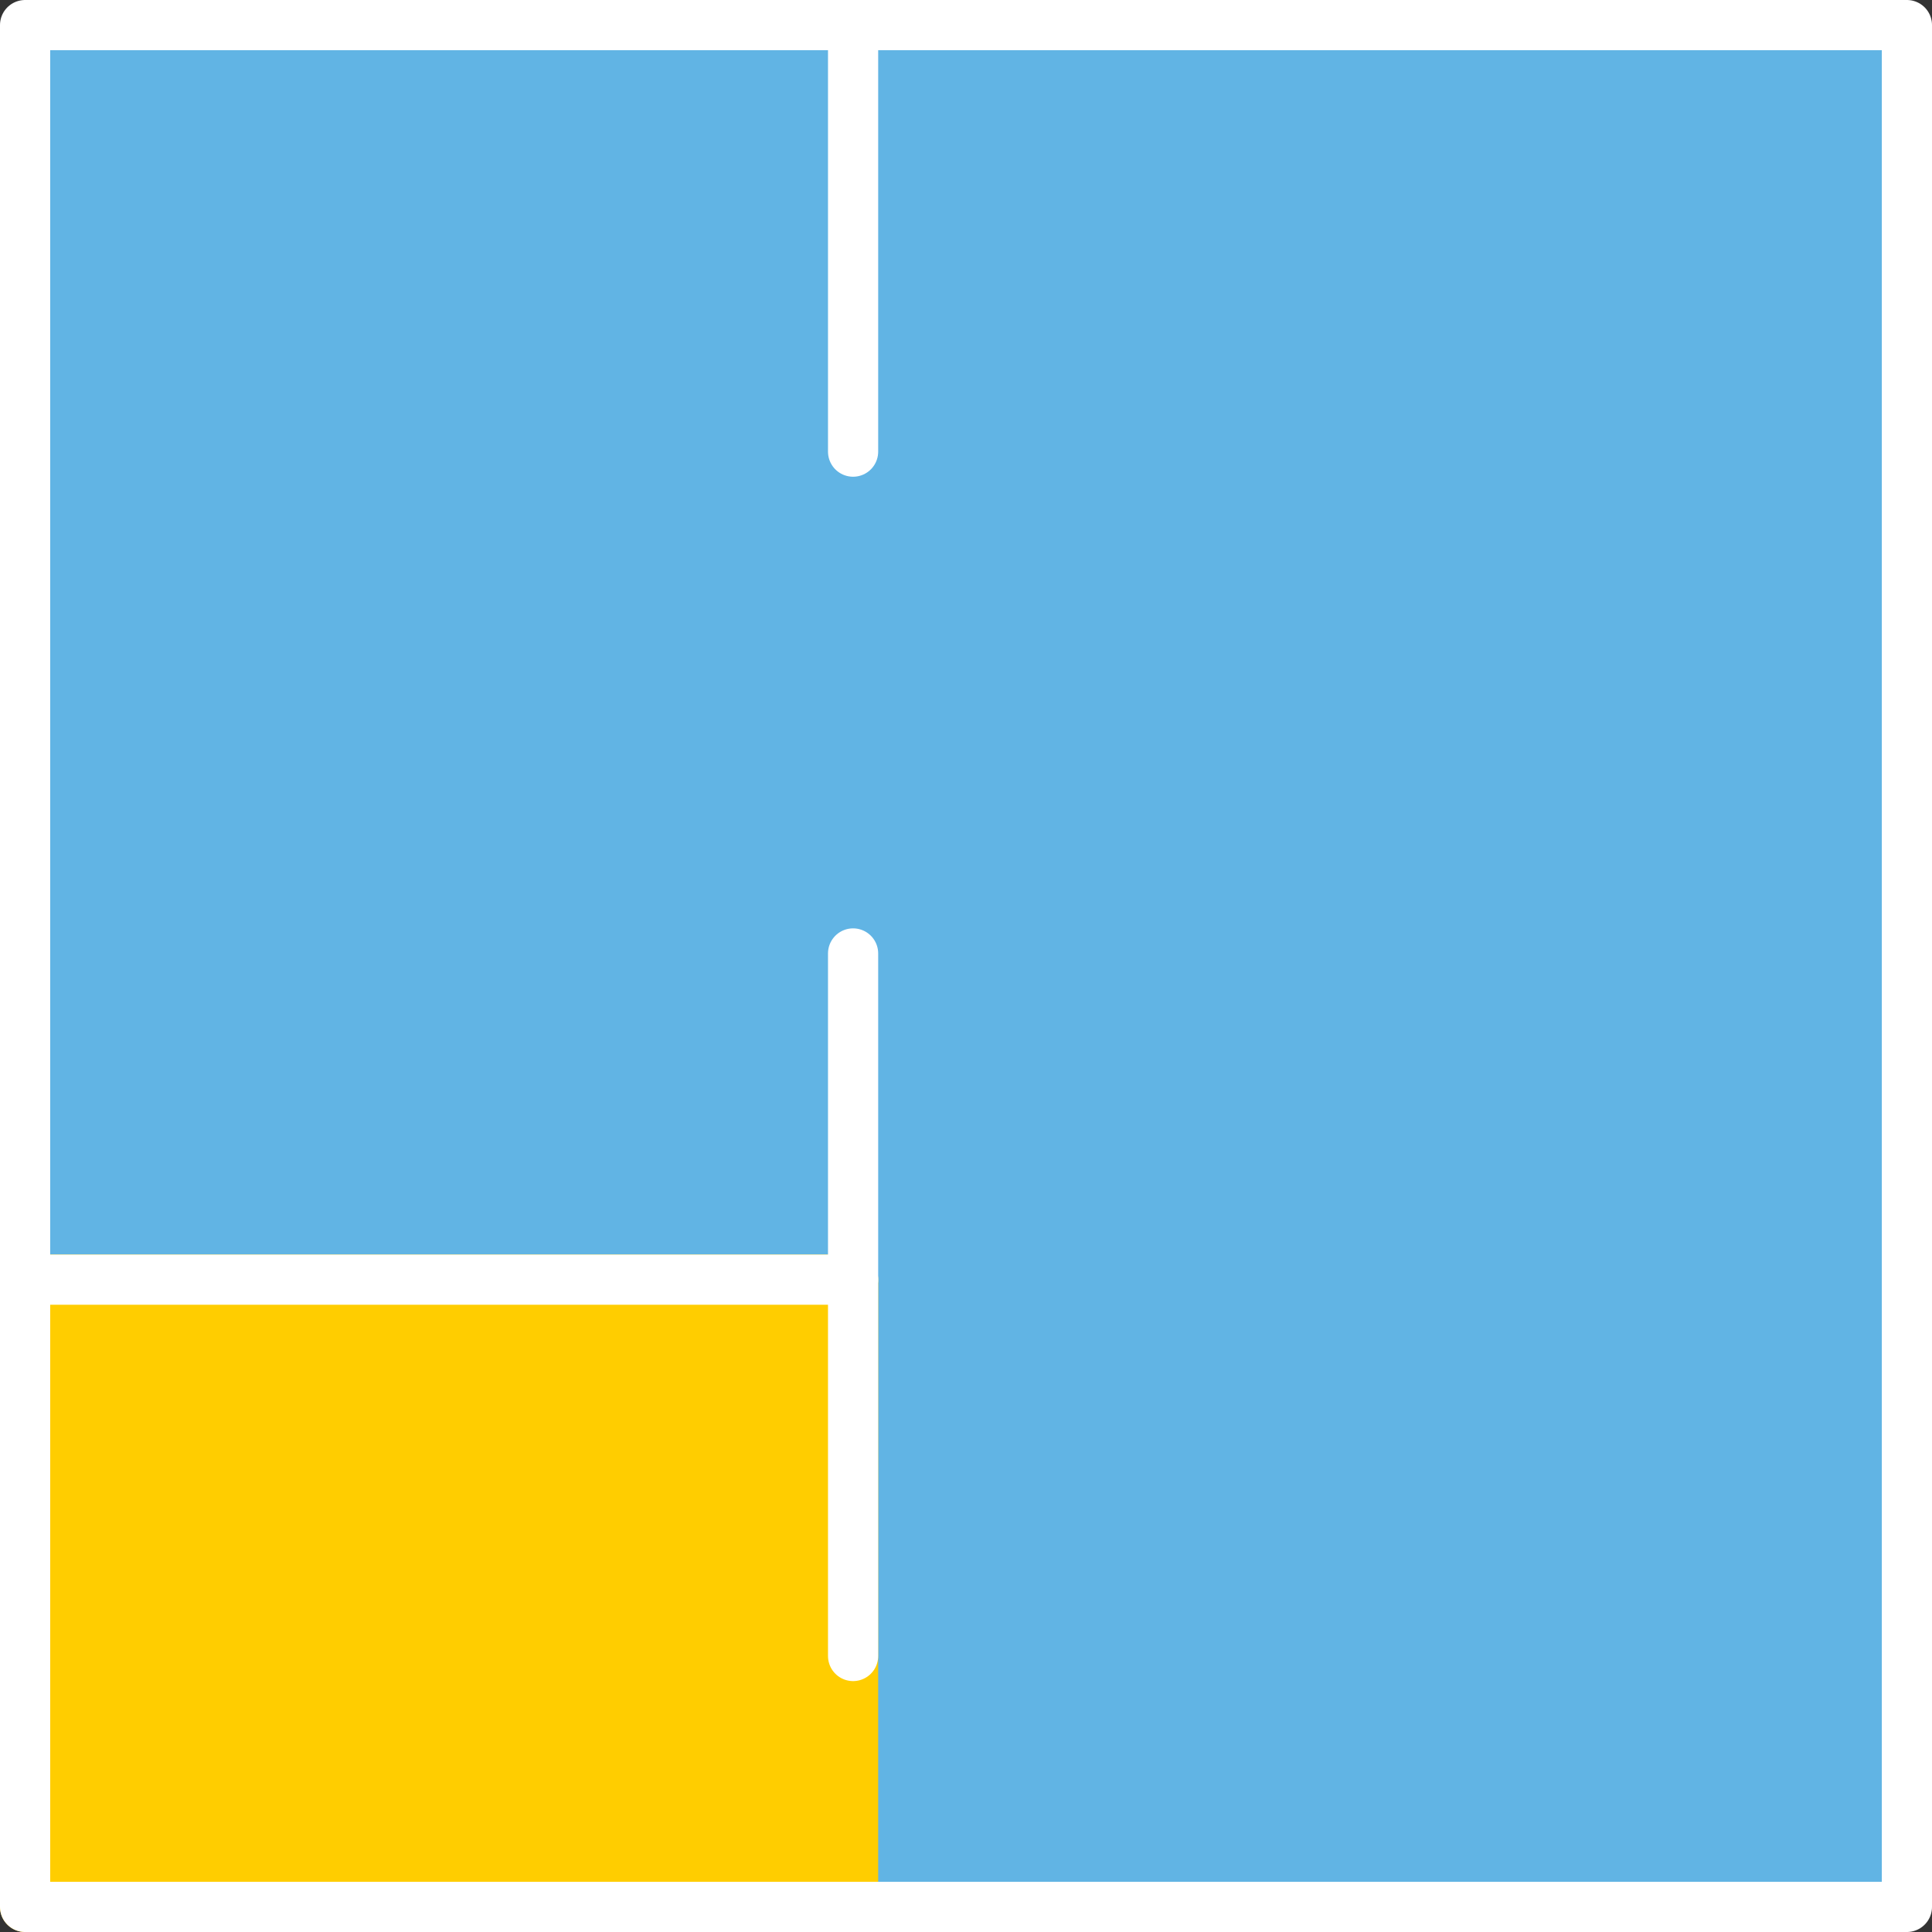 <svg xmlns="http://www.w3.org/2000/svg" viewBox="0 0 77 77"><rect x="0" y="0" width="77" height="77" fill="#333333" stroke="none"/><defs><style>.cls-1{fill:#61b4e4;}.cls-2{fill:#ffcd00;stroke:#ffcd00;}.cls-2,.cls-3{stroke-linecap:round;stroke-linejoin:round;stroke-width:2px;}.cls-3{fill:none;stroke:#fff;}</style></defs><title>Room-small</title><g id="Layer_2" data-name="Layer 2"><g id="Content"><rect class="cls-1" x="1" y="1" width="75" height="75"/><rect class="cls-2" x="1" y="51" width="33" height="25" transform="translate(35 127) rotate(180)"/><rect class="cls-3" x="1" y="1" width="75" height="75"/><line class="cls-3" x1="34" y1="1" x2="34" y2="18"/><line class="cls-3" x1="34" y1="51" x2="34" y2="66"/><polyline class="cls-3" points="1 51 34 51 34 38"/></g></g></svg>